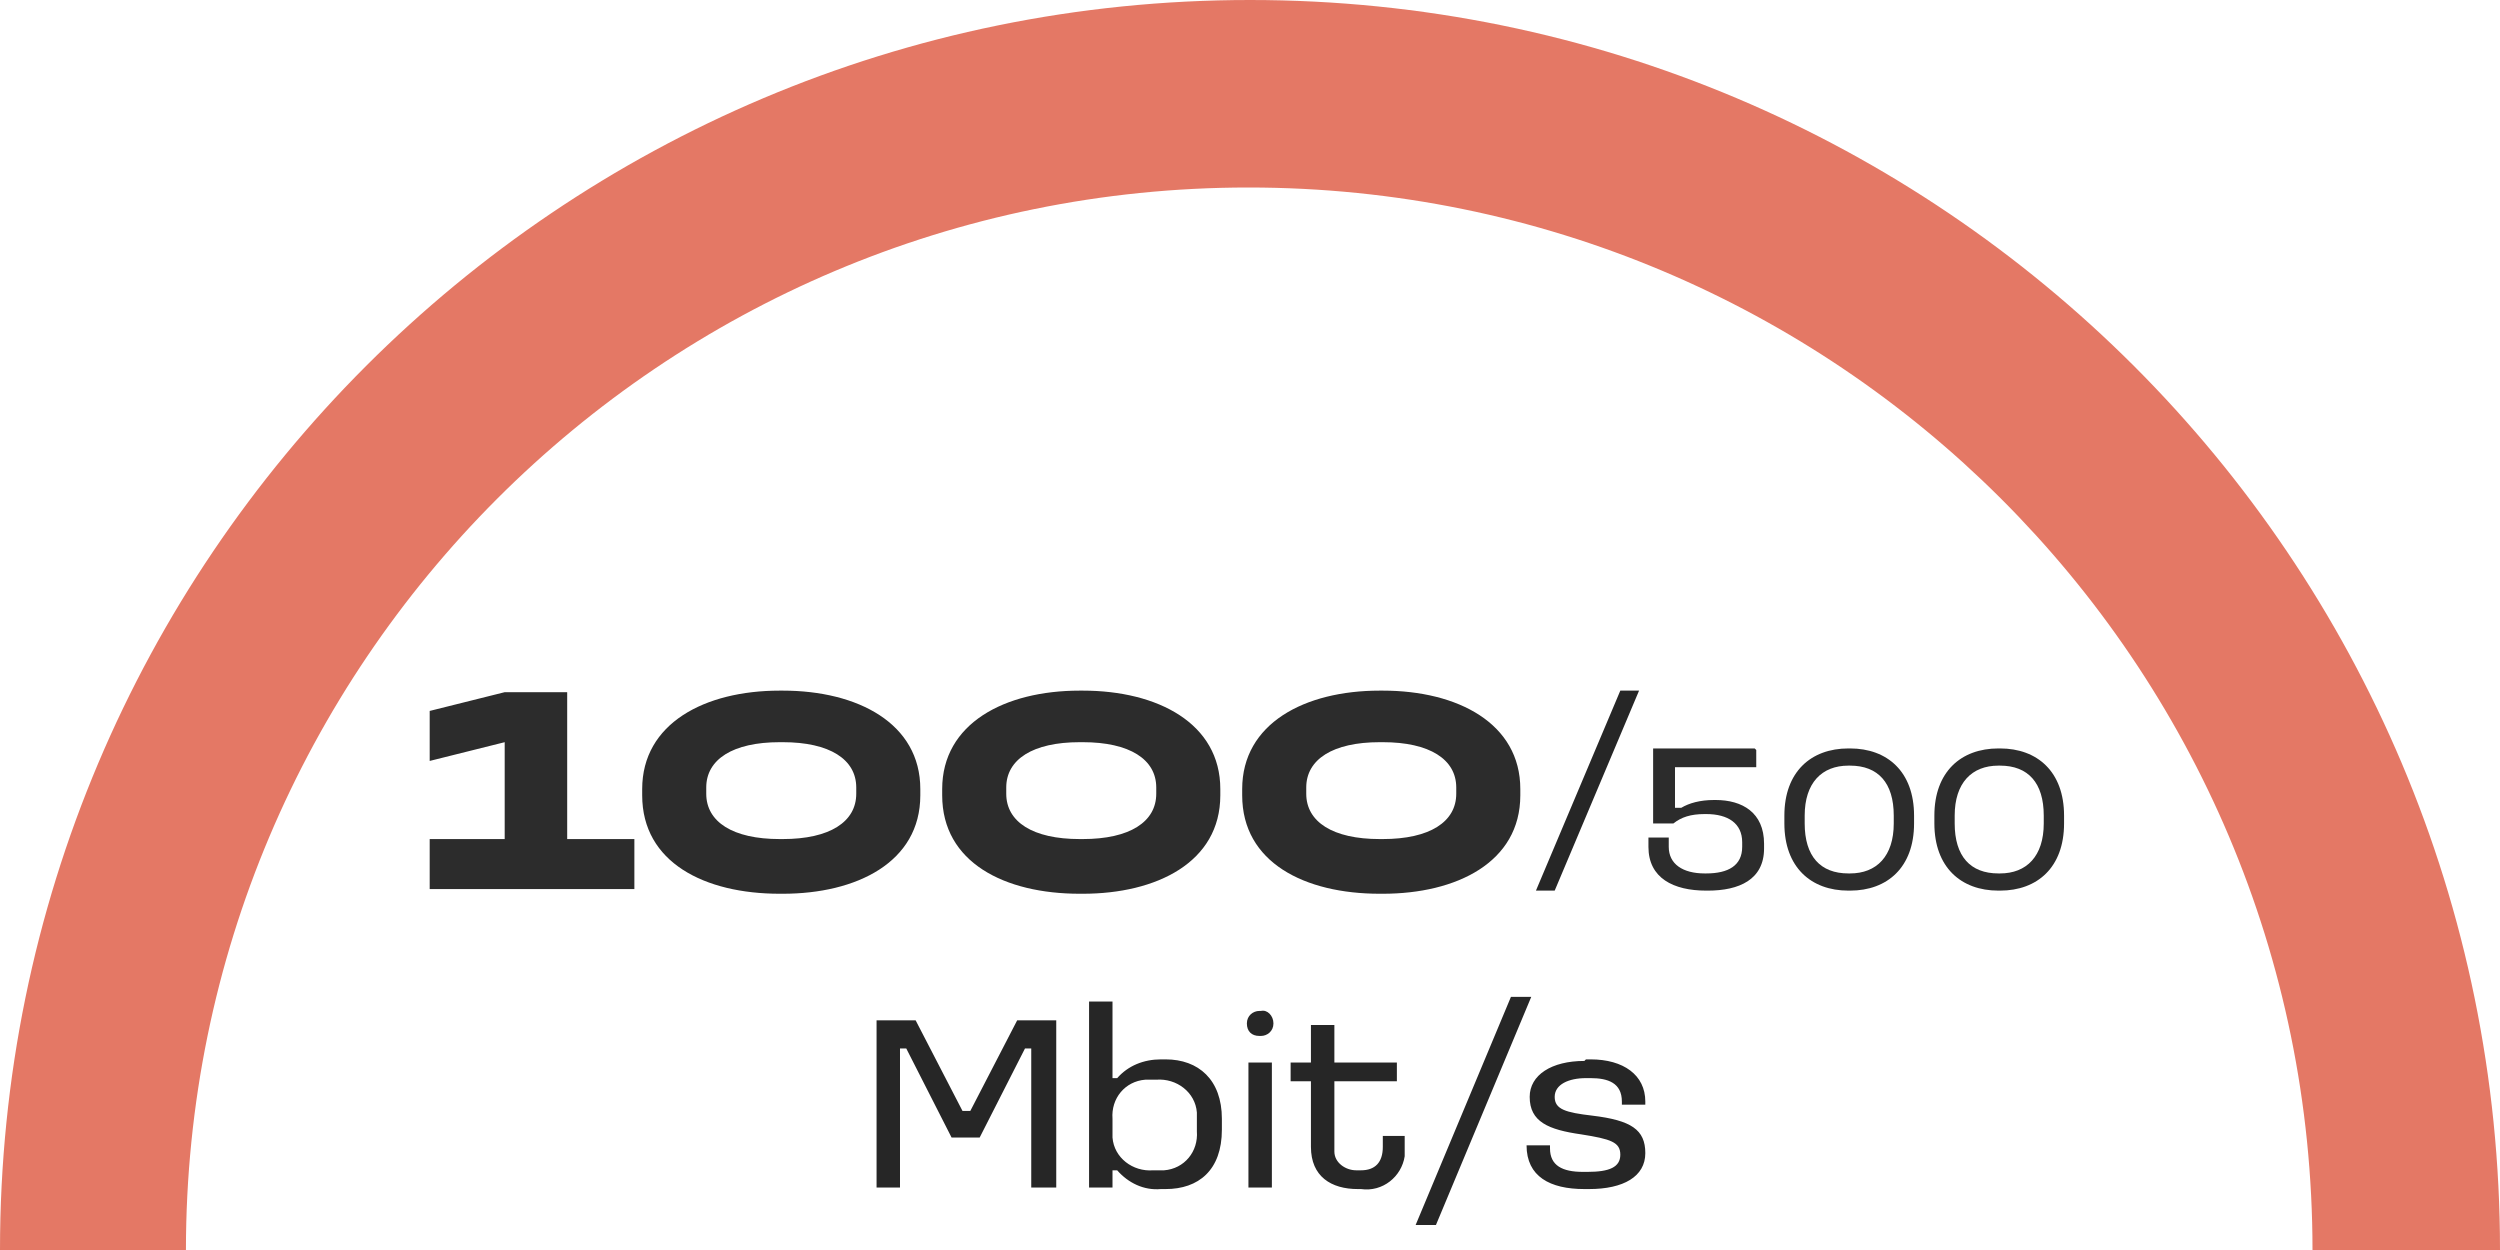 <?xml version="1.0" encoding="UTF-8"?>
<svg id="Component_29_1" xmlns="http://www.w3.org/2000/svg" version="1.1" viewBox="0 0 160 80">
  <!-- Generator: Adobe Illustrator 29.0.0, SVG Export Plug-In . SVG Version: 2.1.0 Build 186)  -->
  <defs>
    <style>
      .st0 {
        fill: #2c2c2c;
      }

      .st1 {
        fill: #e47865;
      }

      .st2 {
        fill: #262626;
      }
    </style>
  </defs>
  <g id="Group_8112">
    <path id="Path_5880" class="st1" d="M160,80h-12c0-37.6-30.5-68-68.1-68-37.6,0-68,30.5-68,68H0C0,35.8,35.8,0,80,0c44.2,0,80,35.8,80,80h0"/>
  </g>
  <path id="Path_5913" class="st0" d="M32.3,44.3l-4.8,1.2v3.2l4.8-1.2v6.2h-4.8v3.2h13.1v-3.2h-4.3v-9.4h-3.9ZM49.9,44.2c-4.8,0-8.8,2.1-8.8,6.3v.4c0,4.3,4,6.3,8.8,6.3h.2c4.7,0,8.8-2,8.8-6.3v-.4c0-4.2-4-6.3-8.8-6.3h-.2ZM49.9,47.5h.2c3,0,4.7,1.1,4.7,2.9v.4c0,1.8-1.7,2.9-4.7,2.9h-.2c-3,0-4.7-1.1-4.7-2.9v-.4c0-1.8,1.7-2.9,4.7-2.9ZM69.1,44.2c-4.8,0-8.8,2.1-8.8,6.3v.4c0,4.3,4,6.3,8.8,6.3h.2c4.7,0,8.8-2,8.8-6.3v-.4c0-4.2-4-6.3-8.8-6.3h-.2ZM69.1,47.5h.2c3,0,4.7,1.1,4.7,2.9v.4c0,1.8-1.7,2.9-4.7,2.9h-.2c-3,0-4.7-1.1-4.7-2.9v-.4c0-1.8,1.7-2.9,4.7-2.9ZM88.3,44.2c-4.8,0-8.8,2.1-8.8,6.3v.4c0,4.3,4,6.3,8.8,6.3h.2c4.7,0,8.8-2,8.8-6.3v-.4c0-4.2-4-6.3-8.8-6.3h-.2ZM88.3,47.5h.2c3,0,4.7,1.1,4.7,2.9v.4c0,1.8-1.7,2.9-4.7,2.9h-.2c-3,0-4.7-1.1-4.7-2.9v-.4c0-1.8,1.7-2.9,4.7-2.9Z"/>
  <path id="Path_5912" class="st2" d="M56.1,65.3v10.7h1.5v-8.9h.4l2.9,5.7h1.8l2.9-5.7h.4v8.9h1.6v-10.7h-2.5l-3,5.8h-.5l-3-5.8h-2.6ZM69.7,64.2v11.8h1.5v-1.1h.3c.7.8,1.7,1.3,2.8,1.2h.3c2.1,0,3.6-1.2,3.6-3.8v-.7c0-2.5-1.5-3.8-3.6-3.8h-.3c-1.1,0-2.1.4-2.8,1.2h-.3v-4.9h-1.5ZM73.8,69.1h.2c1.3-.1,2.5.8,2.6,2.1,0,.2,0,.3,0,.5v.7c.1,1.3-.8,2.4-2.1,2.5-.2,0-.3,0-.5,0h-.2c-1.3.1-2.5-.8-2.6-2.1,0-.2,0-.3,0-.5v-.7c-.1-1.3.8-2.4,2.1-2.5.2,0,.3,0,.5,0ZM79.9,68v8h1.5v-8h-1.5ZM80.6,64.7c-.4,0-.8.3-.8.8,0,0,0,0,0,0h0c0,.5.3.8.8.8,0,0,0,0,0,0h.1c.4,0,.8-.3.8-.8,0,0,0,0,0,0h0c0-.5-.4-.9-.8-.8h0s-.1,0-.1,0ZM83.9,65.6v2.4h-1.3v1.2h1.3v4.2c0,1.9,1.3,2.7,3,2.7h.2c1.4.2,2.6-.8,2.8-2.1,0-.2,0-.4,0-.6v-.7h-1.4v.7c0,1-.5,1.5-1.4,1.5h-.3c-.7,0-1.4-.5-1.4-1.2,0-.1,0-.2,0-.3v-4.2h4v-1.2h-4v-2.4h-1.5ZM96.7,63.8l-6.1,14.6h1.3l6.1-14.6h-1.3ZM101.4,67.9c-2.1,0-3.5.9-3.5,2.3h0c0,1.6,1.2,2.1,3.3,2.4,1.9.3,2.5.5,2.5,1.3s-.7,1.1-2.1,1.1h-.3c-1.3,0-2.1-.4-2.1-1.5v-.2h-1.5c0,2,1.5,2.8,3.7,2.8h.3c2.2,0,3.6-.8,3.6-2.3h0c0-1.5-.9-2.1-3.4-2.4-1.7-.2-2.4-.4-2.4-1.2s.9-1.2,2-1.2h.3c1.1,0,2,.3,2,1.5v.2h1.5v-.2c0-1.7-1.4-2.7-3.5-2.7h-.3Z"/>
  <g>
    <path class="st0" d="M112.4,48v1.1h-5.2v2.6h.4c.5-.3,1.2-.5,2.1-.5h.1c1.7,0,3.1.8,3.1,2.8v.3c0,2-1.6,2.7-3.6,2.7h-.1c-2.1,0-3.7-.8-3.7-2.8v-.6h1.3v.6c0,1.1.9,1.7,2.3,1.7h.1c1.4,0,2.3-.5,2.3-1.7v-.3c0-1.2-.9-1.8-2.3-1.8h-.1c-.9,0-1.5.2-2,.6h-1.3v-4.8h6.5Z"/>
    <path class="st0" d="M118.4,47.9c2.4,0,4.1,1.5,4.1,4.3v.5c0,2.8-1.7,4.3-4.1,4.3h-.1c-2.4,0-4.1-1.5-4.1-4.3v-.5c0-2.8,1.7-4.3,4.1-4.3h.1ZM115.5,52.2v.5c0,2.1,1,3.2,2.8,3.2h.1c1.7,0,2.8-1.1,2.8-3.2v-.5c0-2.1-1-3.2-2.8-3.2h-.1c-1.7,0-2.8,1.1-2.8,3.2Z"/>
    <path class="st0" d="M128,47.9c2.4,0,4.1,1.5,4.1,4.3v.5c0,2.8-1.7,4.3-4.1,4.3h-.1c-2.4,0-4.1-1.5-4.1-4.3v-.5c0-2.8,1.7-4.3,4.1-4.3h.1ZM125.1,52.2v.5c0,2.1,1,3.2,2.8,3.2h.1c1.7,0,2.8-1.1,2.8-3.2v-.5c0-2.1-1-3.2-2.8-3.2h-.1c-1.7,0-2.8,1.1-2.8,3.2Z"/>
  </g>
  <polygon class="st2" points="103.7 44.2 98.3 57 99.5 57 104.9 44.2 103.7 44.2"/>
</svg>